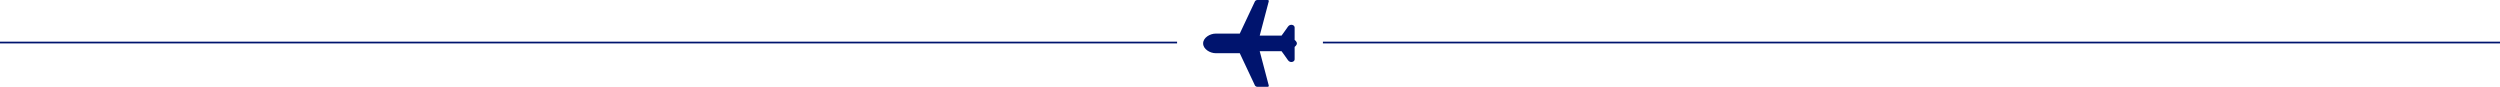 <svg width="1440" height="50" viewBox="0 0 1440 50" fill="none" xmlns="http://www.w3.org/2000/svg">
<path d="M722.866 0.746L714.104 19.351L700.271 19.351C696.944 19.351 693 21.703 693 25C693 28.297 696.944 30.649 700.271 30.649L714.104 30.649L722.866 49.254C723.118 49.664 723.721 50 724.206 50L730.186 50C730.672 50 730.942 49.628 730.787 49.172L725.6 29.501L738.18 29.501C738.18 29.501 740.547 32.7 741.839 34.617C743.127 36.534 745.708 35.683 745.708 34.191C745.708 32.7 745.708 27.025 745.708 27.025C745.708 27.025 747 26.066 747 25C747 23.934 745.708 22.975 745.708 22.975C745.708 22.975 745.708 17.3 745.708 15.809C745.708 14.317 743.127 13.466 741.839 15.383C740.547 17.3 738.18 20.499 738.18 20.499L725.6 20.499L730.788 0.83C730.942 0.372 730.672 2.45999e-07 730.186 2.40202e-07L724.206 1.68887e-07C723.721 0 723.118 0.335 722.866 0.746Z" fill="#00146E"/>
<line x1="762" y1="24.5" x2="1440" y2="24.5" stroke="#00146E"/>
<line y1="24.5" x2="678" y2="24.5" stroke="#00146E"/>
</svg>
